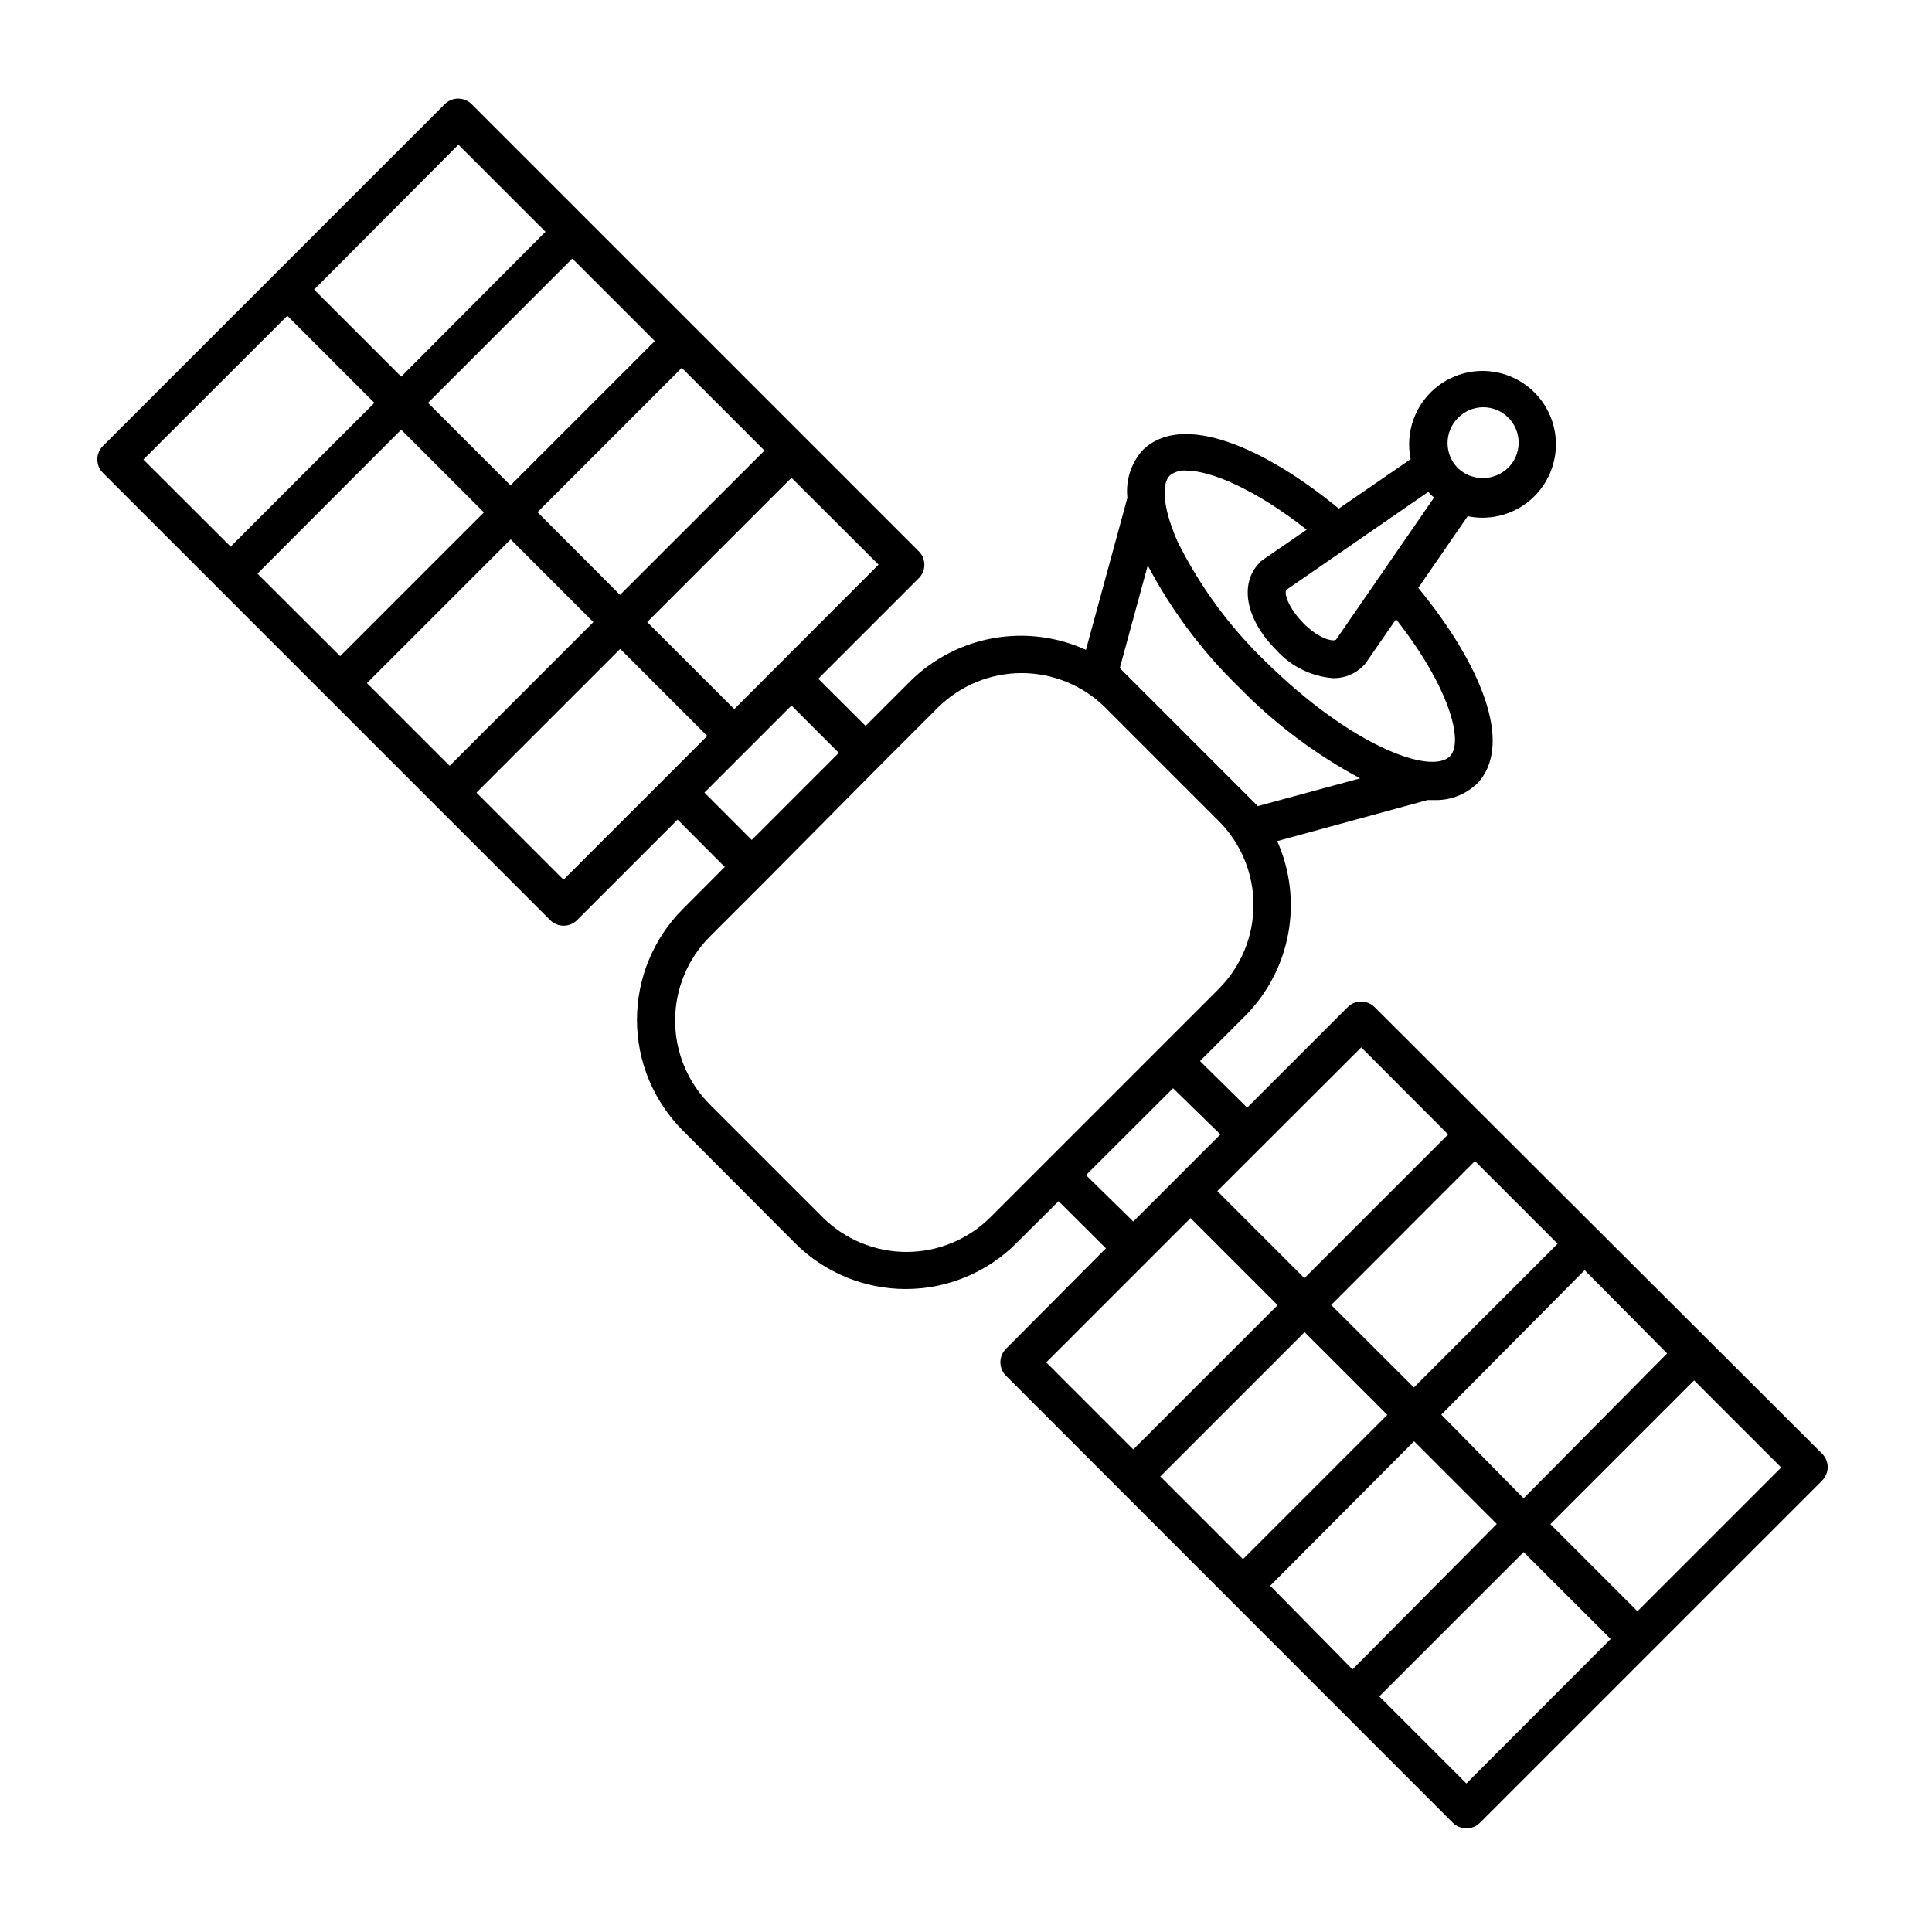 <?xml version="1.0" encoding="UTF-8"?>
<!-- Uploaded to: ICON Repo, www.iconrepo.com, Generator: ICON Repo Mixer Tools -->
<svg fill="#000000" width="800px" height="800px" version="1.1" viewBox="144 144 512 512" xmlns="http://www.w3.org/2000/svg">
 <path d="m171.32 269.36 118.5 118.5-0.004-0.004c0.938 0.934 2.203 1.457 3.527 1.461 1.336 0.008 2.625-0.516 3.574-1.461l26.652-26.652 12.496 12.543-11.086 11.137c-7.797 7.789-12.176 18.355-12.176 29.375 0 11.016 4.379 21.582 12.176 29.371l29.676 29.773c7.781 7.809 18.348 12.199 29.371 12.199 11.023 0 21.594-4.391 29.371-12.199l11.133-11.082 12.543 12.496-26.496 26.648c-1.953 1.965-1.953 5.141 0 7.106l118.45 118.5c0.953 0.941 2.238 1.469 3.578 1.461 1.34 0.008 2.625-0.52 3.578-1.461l90.688-90.688h-0.004c0.953-0.945 1.492-2.234 1.492-3.578 0-1.34-0.539-2.629-1.492-3.574l-118.6-118.35c-1.965-1.953-5.137-1.953-7.102 0l-26.652 26.652-12.496-12.344 11.941-11.941v0.004c5.934-5.965 9.922-13.586 11.441-21.855 1.52-8.273 0.5-16.812-2.926-24.496l39.852-10.883h1.562c4.273 0.188 8.441-1.379 11.535-4.332 10.078-10.43 0.656-32.195-15.566-51.891l13.098-18.992v-0.004c5.5 1.137 11.223-0.164 15.695-3.559 4.473-3.398 7.258-8.566 7.641-14.168 0.379-5.606-1.68-11.098-5.652-15.07-3.973-3.973-9.465-6.031-15.07-5.652-5.602 0.383-10.77 3.168-14.168 7.641-3.394 4.473-4.695 10.195-3.559 15.695l-19.043 13.098c-19.699-16.223-41.465-25.695-51.891-15.566h-0.004c-3.133 3.441-4.641 8.066-4.129 12.695l-10.984 40.305c-7.664-3.484-16.207-4.566-24.5-3.102-8.293 1.469-15.945 5.41-21.953 11.312l-11.941 11.941-12.543-12.496 26.652-26.652v0.004c1.953-1.965 1.953-5.141 0-7.106l-118.5-118.5c-0.945-0.953-2.234-1.488-3.578-1.488s-2.629 0.535-3.574 1.488l-90.688 90.688c-1.879 2-1.812 5.133 0.152 7.051zm40.91 26.652 38.09-38.137 21.914 21.914-38.09 38.09zm29.02 29.02 38.09-38.09 21.914 21.914-38.09 38.09zm78.746 25.441-26.652 26.652-23.074-23.074 38.09-38.09 23.074 23.074zm101.27 154.57 38.238-38.238 23.074 23.074-38.242 38.238zm30.23 30.23 38.238-38.238 21.914 21.914-38.238 38.238zm29.117 28.969 38.137-38.293 21.914 21.914-38.238 38.543zm51.992 52.395-23.074-23.074 38.238-38.238 23.074 23.023zm83.43-83.734-38.09 38.09-23.074-23.074 38.09-38.09zm-30.23-30.23-38.035 38.395-21.816-22.168 37.988-38.289zm-29.02-29.07-38.09 38.09-21.914-21.867 38.09-38.137zm-52.039-52.039 23.023 23.074-38.09 38.086-23.074-23.074zm-37.332 23.074-23.078 23.074-12.543-12.293 23.074-23.023zm62.926-189.84c1.742-1.812 4.144-2.844 6.66-2.867 2.512-0.023 4.934 0.965 6.711 2.746 1.777 1.777 2.766 4.195 2.742 6.711-0.023 2.516-1.055 4.914-2.863 6.66-3.715 3.523-9.539 3.523-13.25 0-3.633-3.672-3.633-9.578 0-13.25zm-7.809 19.547h-0.004c0.223 0.281 0.457 0.551 0.707 0.809l0.805 0.707-25.996 37.684c-1.211 0.605-5.039-0.707-8.715-4.484-3.68-3.777-5.039-7.508-4.484-8.715zm-68.57-4.281c1.227-1.008 2.801-1.496 4.383-1.359 6.602 0 18.438 5.039 31.941 15.668l-11.738 8.062v-0.004c-0.254 0.16-0.477 0.367-0.656 0.605-5.594 5.543-3.777 15.113 4.281 23.176 3.883 4.359 9.297 7.047 15.117 7.508 2.981 0.051 5.852-1.113 7.961-3.227 0.238-0.18 0.441-0.402 0.602-0.652l8.113-11.738c13.855 17.582 18.137 32.445 14.258 36.324-5.039 5.039-26.199-2.769-48.918-25.191h-0.004c-9.52-9.188-17.395-19.938-23.273-31.789-4.383-10.027-3.879-15.57-2.066-17.383zm-5.793 23.781c6.293 11.953 14.438 22.836 24.133 32.242 9.414 9.656 20.254 17.812 32.141 24.184l-27.105 7.356-36.578-36.578zm-71.191 53.25 15.516-15.516h0.004c5.902-5.891 13.902-9.203 22.242-9.203s16.34 3.312 22.242 9.203l29.977 29.977c5.91 5.906 9.227 13.914 9.227 22.27 0 8.352-3.316 16.359-9.227 22.266l-60.457 60.457c-5.902 5.906-13.914 9.227-22.266 9.227-8.355 0-16.363-3.32-22.27-9.227l-29.824-29.824c-5.91-5.906-9.227-13.918-9.227-22.27 0-8.352 3.316-16.363 9.227-22.266l14.66-14.66zm-10.68-3.578-23.074 23.074-12.543-12.543 23.074-23.074zm10.531-49.879-38.238 38.289-23.074-23.074 38.238-38.238zm-30.23-30.23-38.289 38.238-21.867-21.914 38.238-38.238zm-29.07-29.02-38.238 38.238-21.863-21.859 38.238-38.238zm-52.043-52.039 23.074 23.074-38.238 38.391-23.074-23.074zm-45.344 45.344 23.074 23.074-38.09 38.09-23.121-23.074z"/>
</svg>